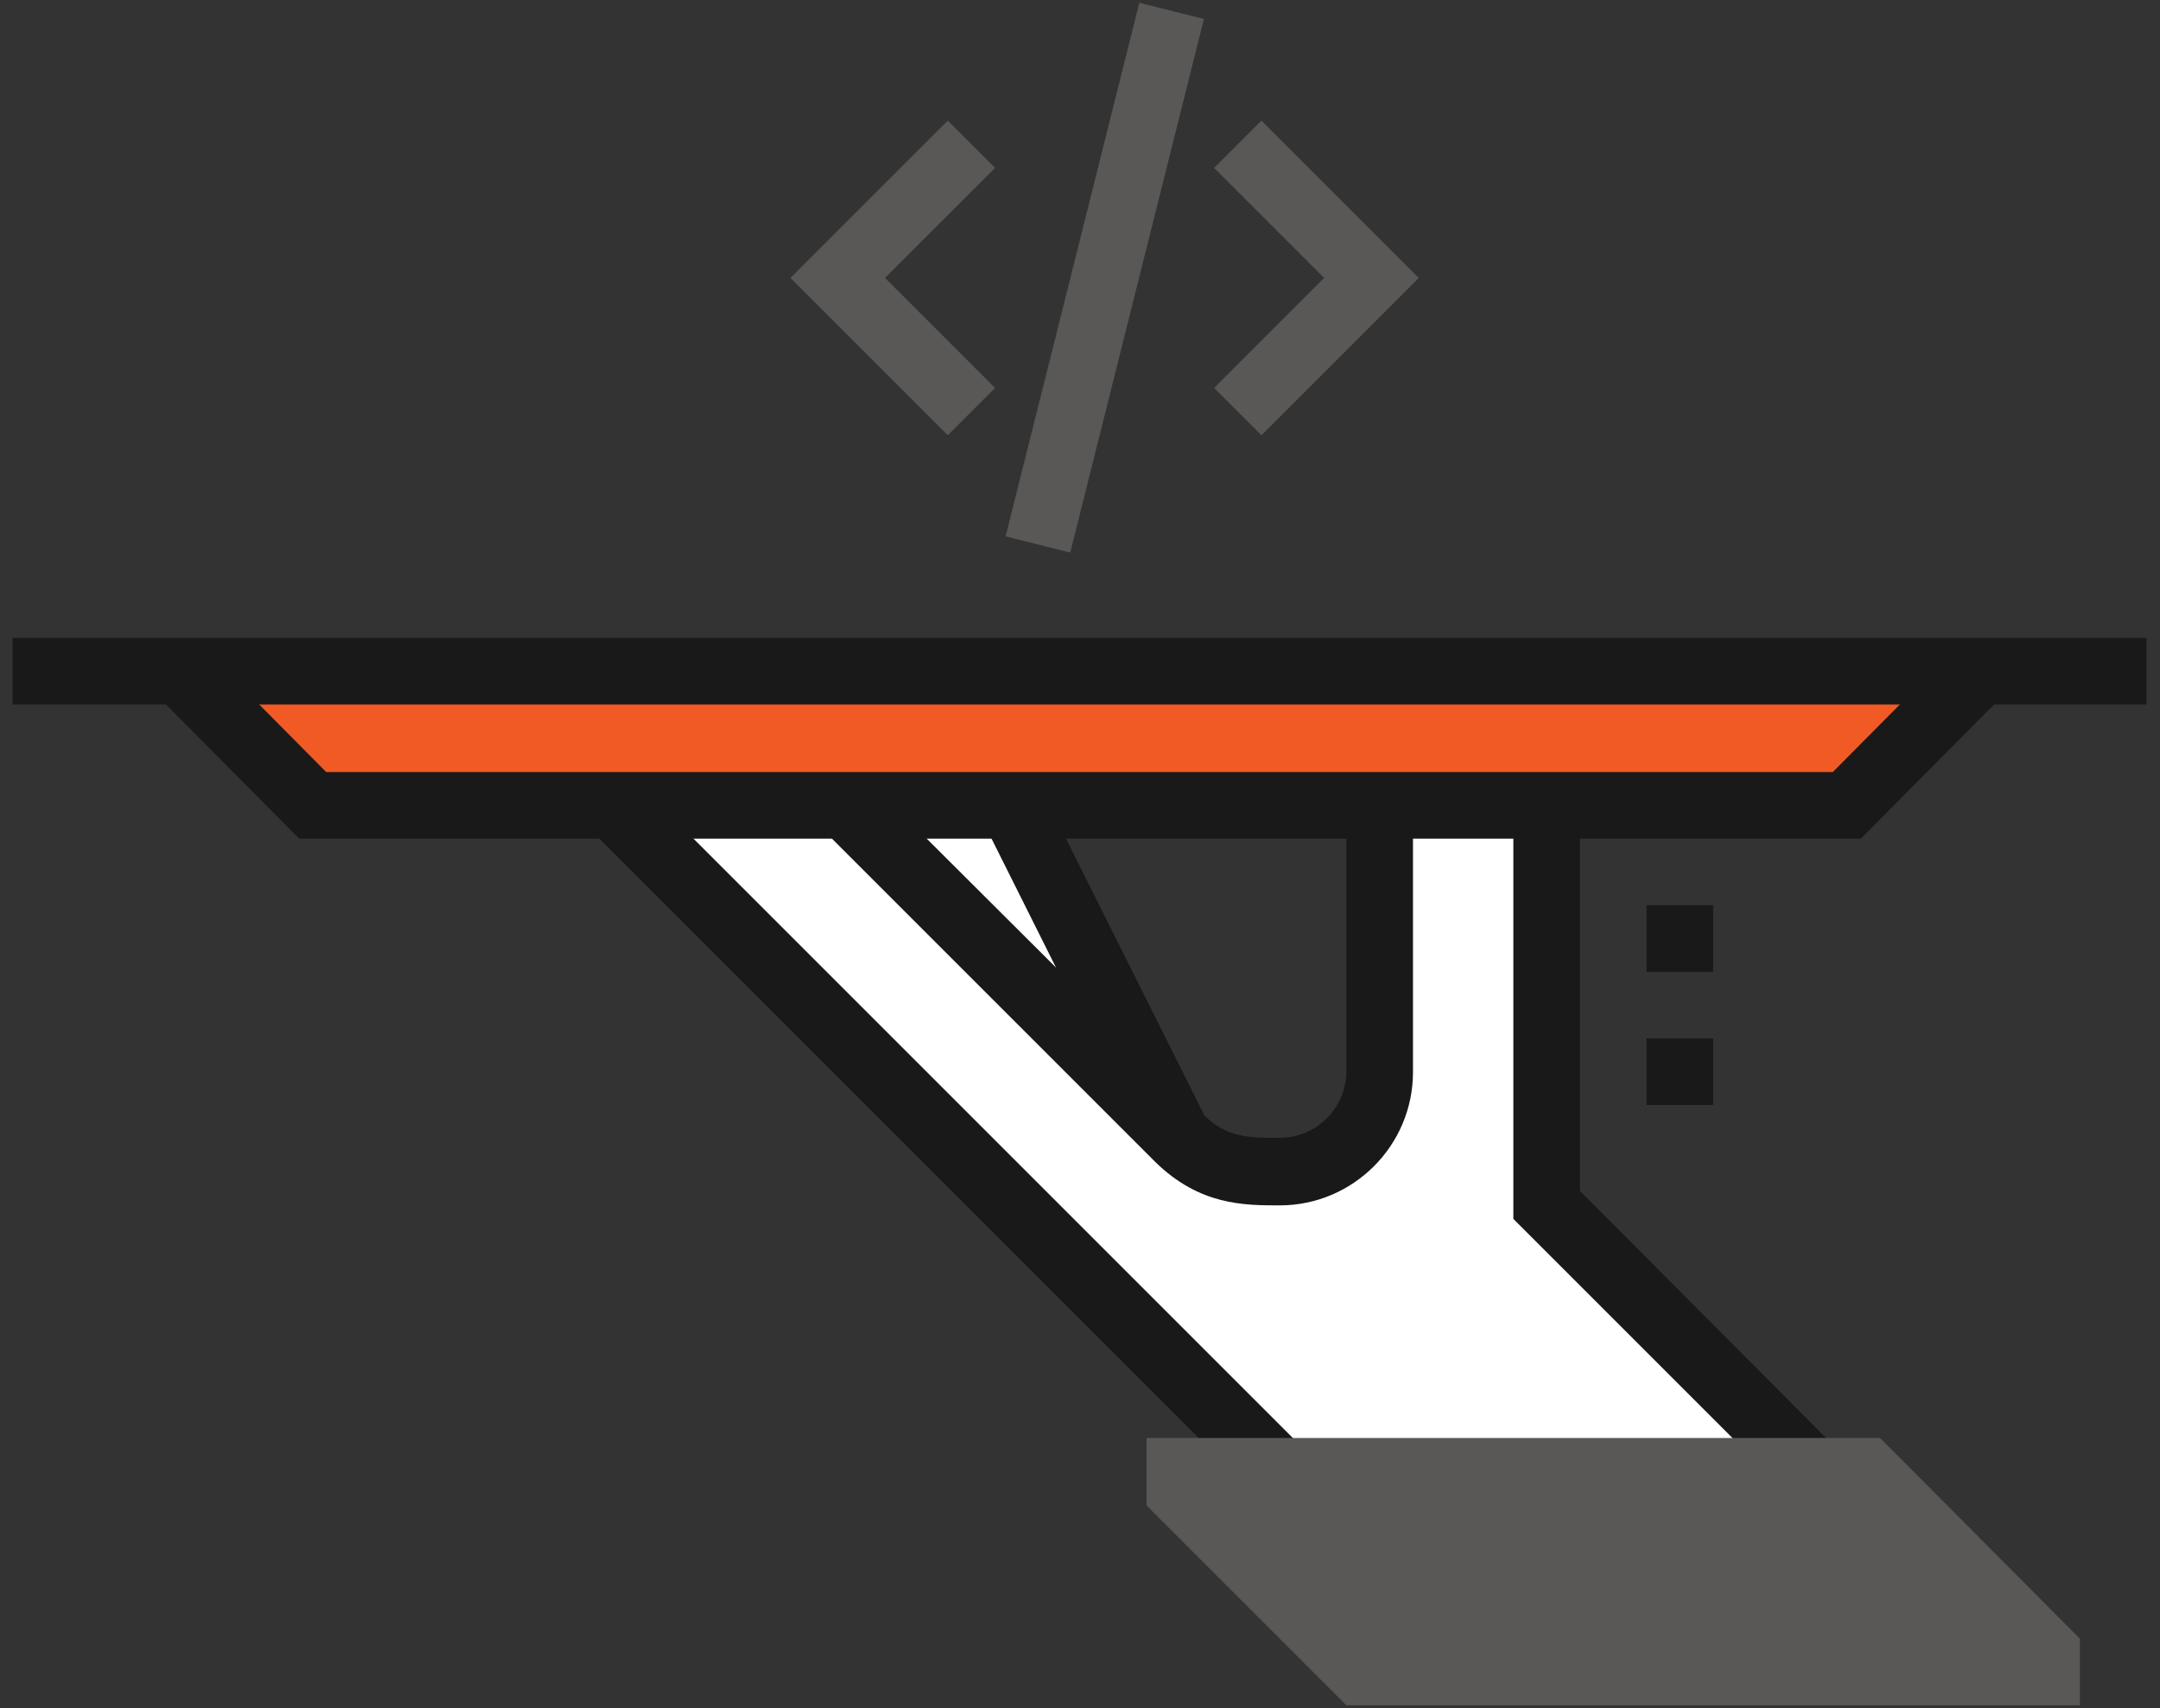 <?xml version="1.0" encoding="utf-8"?>
<!-- Generator: Adobe Illustrator 24.0.1, SVG Export Plug-In . SVG Version: 6.00 Build 0)  -->
<svg version="1.1" id="圖層_3" xmlns="http://www.w3.org/2000/svg" xmlns:xlink="http://www.w3.org/1999/xlink" x="0px" y="0px"
	 viewBox="0 0 223.8 177" style="enable-background:new 0 0 223.8 177;" xml:space="preserve">
<rect x="0" y="0" width="223.8" height="177" fill="#333333" stroke="none"/>
<style type="text/css">
	.st0{fill:#FFFFFF;}
	.st1{fill:#F15A24;}
	.st2{fill:#191919;}
	.st3{fill:#595857;}
</style>
<g>
	<g>
		<g>
			<path class="st0" d="M187.9,152.5l-27.6-27.6V83.4H143V111c0,5.7-4.6,10.4-10.4,10.4c-3.5,0-6.9,0-10.4-3.5
				c-3.5-3.5-17.3-34.5-17.3-34.5H63.5l69.1,69.1H187.9z"/>
		</g>
		<g>
			<polygon class="st1" points="18.6,69.6 32.4,83.4 191.3,83.4 205.2,69.6 			"/>
		</g>
		<g>
			<polygon class="st2" points="185.4,154.9 190.3,150.1 163.7,123.4 163.7,83.4 156.8,83.4 156.8,126.3 			"/>
		</g>
		<g>
			
				<rect x="94.6" y="69.1" transform="matrix(0.707 -0.707 0.707 0.707 -54.685 103.884)" class="st2" width="6.9" height="97.7"/>
		</g>
		<g>
			
				<rect x="110.1" y="81.4" transform="matrix(0.894 -0.447 0.447 0.894 -33.033 61.44)" class="st2" width="6.9" height="38.6"/>
		</g>
		<g>
			<rect x="1.3" y="66.1" class="st2" width="221.1" height="6.9"/>
		</g>
		<g>
			<polygon class="st2" points="31,86.9 192.8,86.9 207.6,72 202.7,67.1 189.9,80 33.8,80 21,67.1 16.2,72 			"/>
		</g>
		<g>
			<polygon class="st3" points="139.5,176.7 215.5,176.7 215.5,169.8 194.8,149 118.8,149 118.8,156 			"/>
		</g>
		<g>
			<path class="st2" d="M132.6,124.9c7.6,0,13.8-6.2,13.8-13.8V83.4h-6.9V111c0,3.8-3.1,6.9-6.9,6.9c-3.2,0-5.5,0-7.9-2.4L90.1,81
				l-4.9,4.9l34.5,34.5C124.3,124.9,128.9,124.9,132.6,124.9z"/>
		</g>
		<g>
			<rect x="170.6" y="93.8" class="st2" width="6.9" height="6.9"/>
		</g>
		<g>
			<rect x="170.6" y="107.6" class="st2" width="6.9" height="6.9"/>
		</g>
	</g>
	<g>
		<g>
			<rect x="86" y="25.3" transform="matrix(0.243 -0.97 0.97 0.243 58.756 132.85)" class="st3" width="57" height="6.9"/>
		</g>
		<g>
			<polygon class="st3" points="130.7,45.1 125.8,40.2 137.2,28.8 125.8,17.4 130.7,12.5 147,28.8 			"/>
		</g>
		<g>
			<polygon class="st3" points="98.2,45.1 81.9,28.8 98.2,12.5 103.1,17.4 91.7,28.8 103.1,40.2 			"/>
		</g>
	</g>
</g>
</svg>
